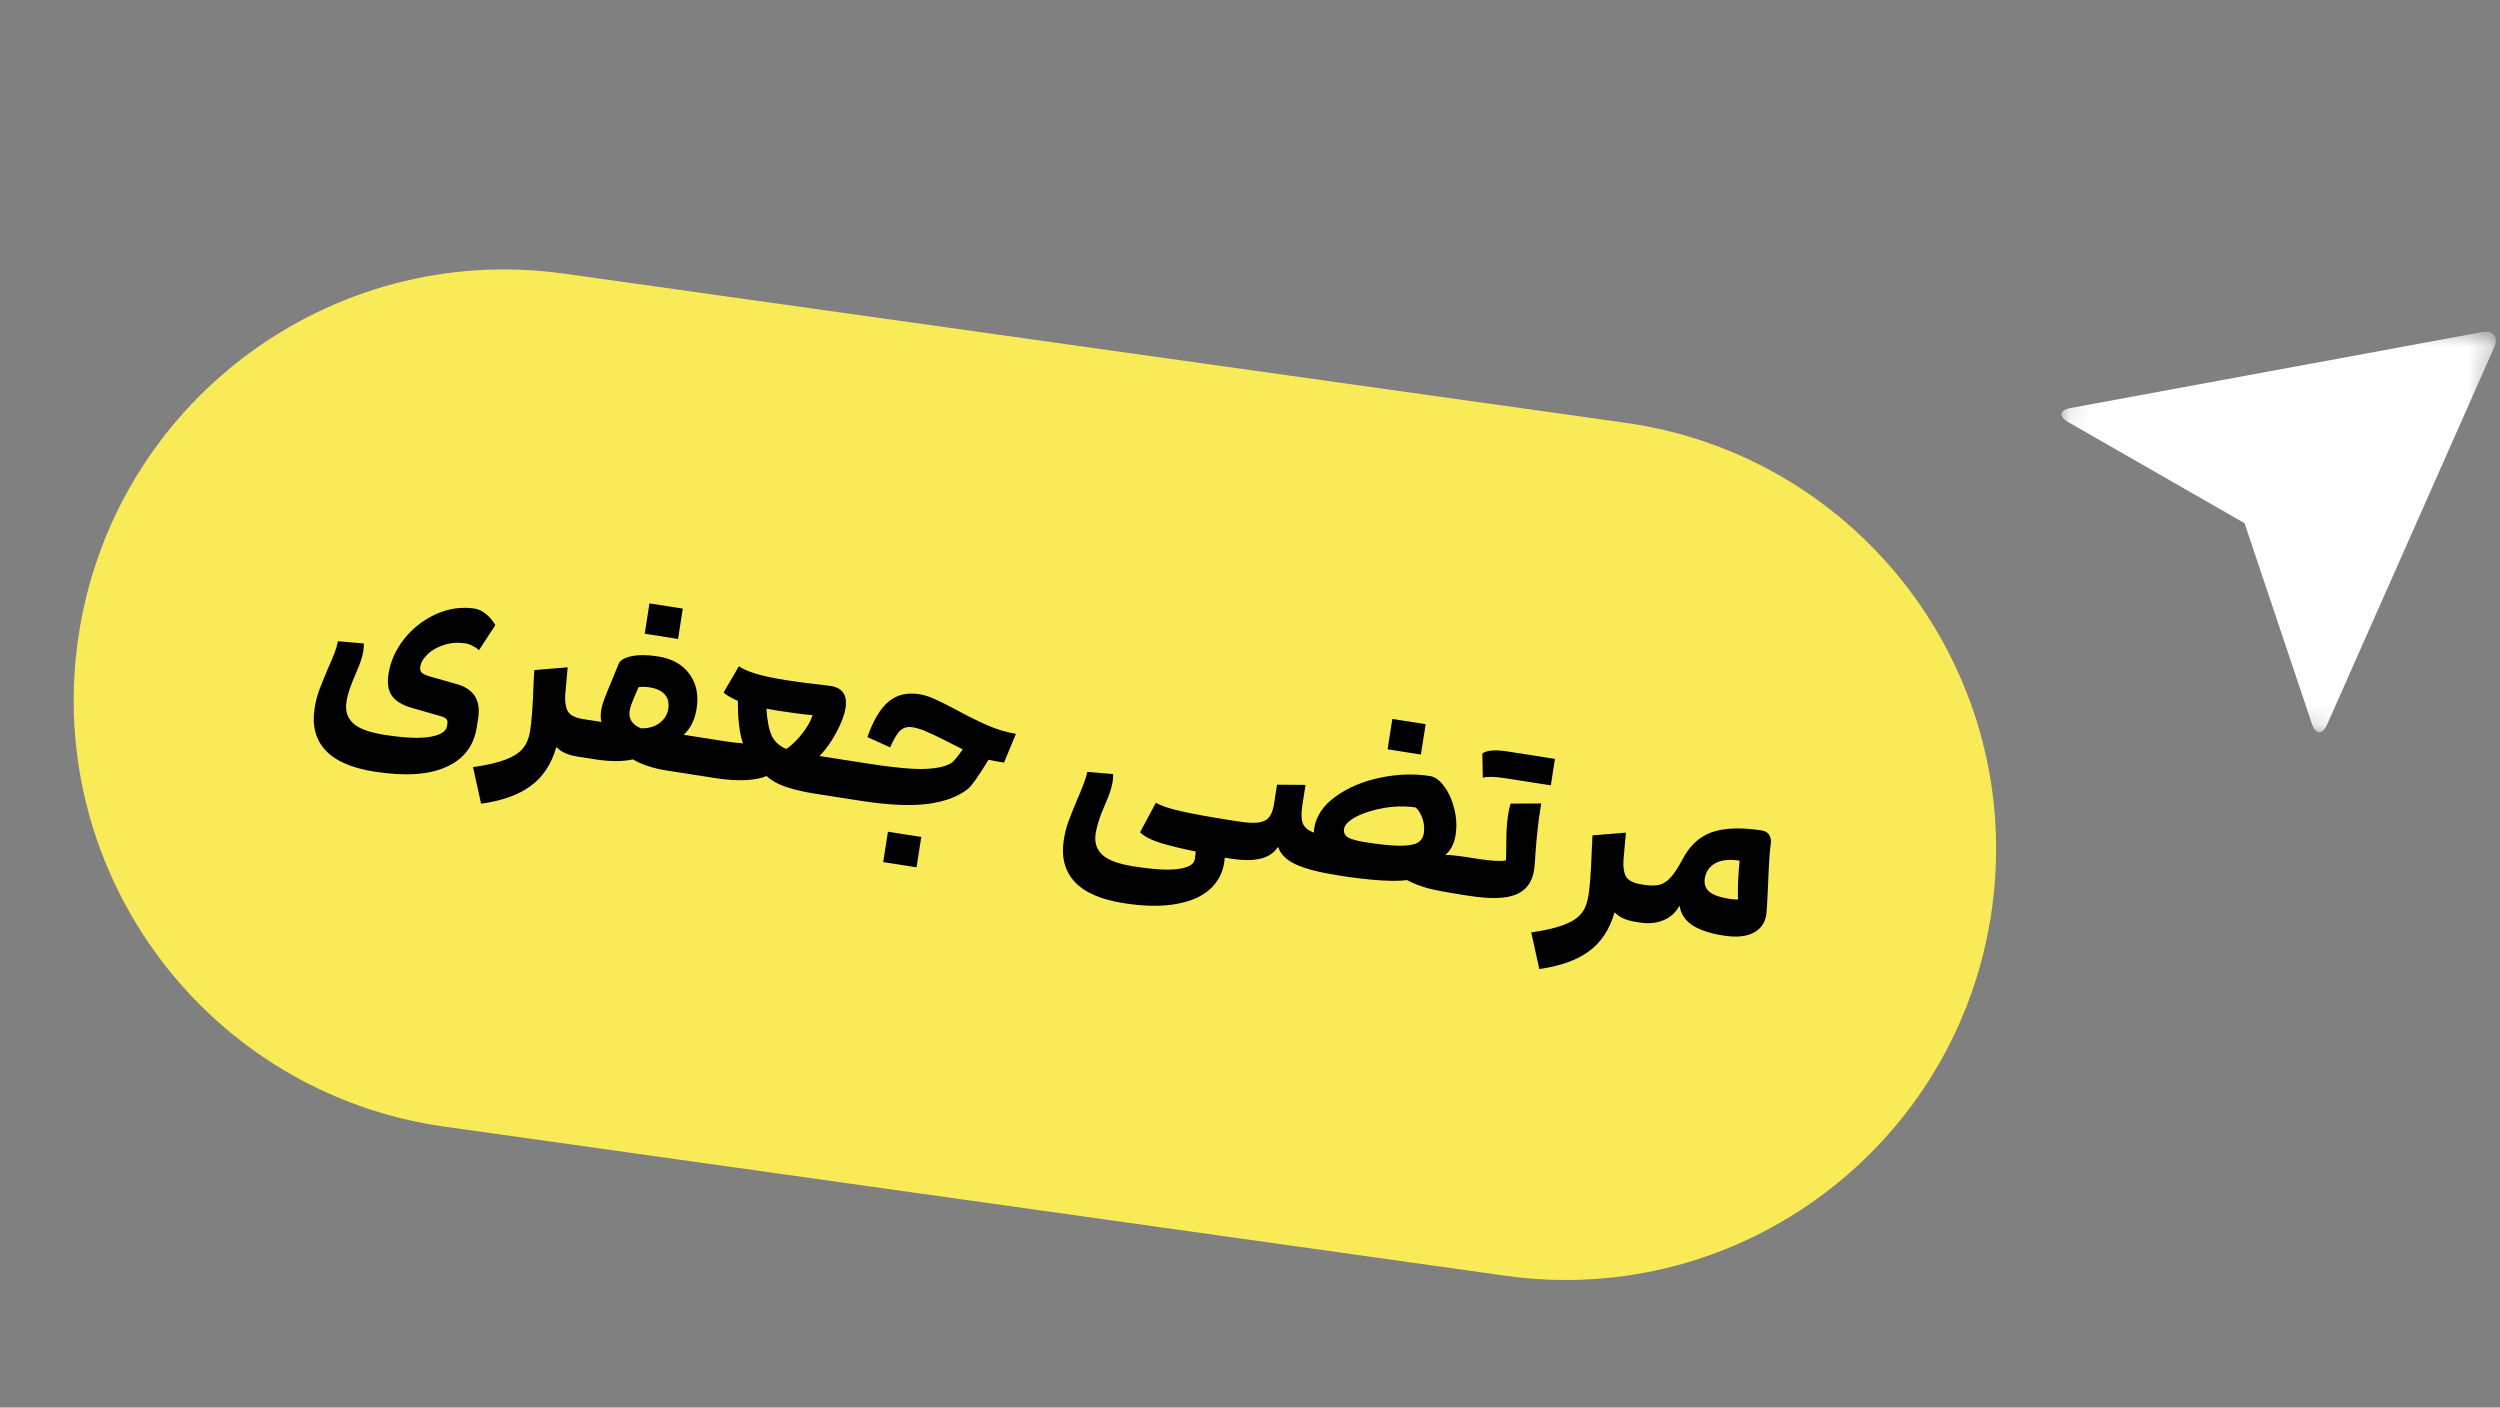<svg width="119" height="67" viewBox="0 0 119 67" fill="none" xmlns="http://www.w3.org/2000/svg">
<rect x="0" y="0" width="119" height="67" fill="#808080" stroke="none"/>
<path d="M77.367 20.125L26.863 13.027C15.651 11.451 5.285 19.263 3.709 30.474C2.134 41.686 9.945 52.052 21.157 53.628L71.661 60.726C82.872 62.301 93.238 54.49 94.814 43.278C96.39 32.067 88.578 21.7 77.367 20.125Z" fill="#F9EB57"/>
<mask id="mask0_2_2" style="mask-type:luminance" maskUnits="userSpaceOnUse" x="96" y="13" width="23" height="23">
<path d="M118.86 15.858L99.055 13.074L96.271 32.88L116.077 35.663L118.86 15.858Z" fill="white"/>
</mask>
<g mask="url(#mask0_2_2)">
<path d="M118.147 15.808L98.572 19.419C98.018 19.521 97.977 19.816 98.447 20.092L106.84 24.903L110.051 34.467C110.22 34.971 110.546 34.996 110.766 34.497L118.725 16.529C118.943 16.04 118.68 15.713 118.147 15.808Z" fill="white"/>
</g>
<path d="M17.832 36.731C16.738 36.56 15.957 36.219 15.487 35.708C15.018 35.196 14.847 34.531 14.975 33.713C15.02 33.423 15.09 33.144 15.184 32.877C15.285 32.611 15.424 32.265 15.602 31.84C15.737 31.542 15.843 31.295 15.918 31.099C15.993 30.903 16.049 30.711 16.086 30.524L17.316 30.627C17.32 30.746 17.313 30.864 17.295 30.98C17.27 31.139 17.23 31.3 17.175 31.462C17.12 31.624 17.04 31.823 16.937 32.06C16.808 32.359 16.71 32.607 16.642 32.804C16.576 32.994 16.525 33.198 16.491 33.415C16.427 33.828 16.53 34.163 16.802 34.421C17.073 34.679 17.575 34.865 18.307 34.979C19.256 35.127 19.978 35.158 20.474 35.073C20.97 34.987 21.238 34.817 21.277 34.563L21.296 34.444C21.312 34.343 21.291 34.265 21.232 34.211C21.174 34.158 21.07 34.112 20.92 34.073L19.641 33.707C19.172 33.574 18.846 33.382 18.662 33.131C18.479 32.879 18.422 32.529 18.492 32.08C18.586 31.479 18.837 30.92 19.244 30.405C19.658 29.891 20.165 29.498 20.764 29.228C21.37 28.959 21.984 28.873 22.607 28.971C22.788 28.999 22.971 29.091 23.154 29.245C23.338 29.4 23.479 29.571 23.576 29.757L22.799 30.949C22.715 30.869 22.615 30.802 22.497 30.746C22.381 30.683 22.265 30.643 22.149 30.625C21.794 30.569 21.456 30.595 21.135 30.7C20.815 30.799 20.554 30.947 20.353 31.146C20.152 31.337 20.036 31.534 20.004 31.737C19.986 31.853 20.009 31.946 20.072 32.015C20.137 32.077 20.265 32.138 20.456 32.197L21.756 32.568C22.559 32.797 22.894 33.339 22.76 34.194L22.694 34.618C22.555 35.509 22.07 36.138 21.241 36.506C20.418 36.882 19.282 36.957 17.832 36.731ZM27.869 34.246L27.591 36.029L27.482 36.011C27.026 35.94 26.693 35.788 26.485 35.555C26.245 36.379 25.836 36.998 25.259 37.412C24.689 37.835 23.902 38.117 22.901 38.257L22.516 36.516C23.177 36.419 23.693 36.299 24.064 36.157C24.442 36.015 24.719 35.836 24.894 35.618C25.068 35.408 25.182 35.125 25.238 34.77C25.31 34.306 25.364 33.558 25.399 32.524L25.431 31.895L27.021 31.764L26.904 33.082C26.884 33.406 26.925 33.664 27.028 33.859C27.14 34.047 27.384 34.17 27.761 34.229L27.869 34.246ZM33.607 35.142L33.329 36.925L31.666 36.665C31.383 36.621 31.098 36.55 30.808 36.453C30.526 36.357 30.301 36.255 30.132 36.147C29.633 36.255 29.039 36.255 28.351 36.147L27.59 36.028C27.503 36.015 27.457 35.933 27.45 35.784C27.445 35.627 27.469 35.379 27.522 35.038C27.572 34.719 27.624 34.505 27.678 34.394C27.726 34.283 27.789 34.233 27.869 34.246L28.63 34.365C28.586 34.217 28.581 34.034 28.615 33.817C28.64 33.658 28.69 33.476 28.767 33.273C28.843 33.07 28.958 32.787 29.111 32.425L29.435 31.629C29.502 31.439 29.708 31.308 30.053 31.236C30.399 31.164 30.821 31.167 31.321 31.245C31.988 31.349 32.486 31.627 32.816 32.08C33.147 32.532 33.261 33.081 33.16 33.725C33.077 34.262 32.871 34.678 32.542 34.976L33.607 35.142ZM30.508 34.669C30.871 34.674 31.166 34.59 31.393 34.418C31.629 34.24 31.768 34.016 31.81 33.748C31.855 33.458 31.798 33.227 31.64 33.054C31.489 32.882 31.25 32.77 30.924 32.719C30.699 32.684 30.521 32.682 30.39 32.714L30.267 33.006C30.187 33.187 30.121 33.347 30.069 33.487C30.019 33.621 29.986 33.734 29.971 33.828C29.911 34.212 30.09 34.493 30.508 34.669ZM30.688 30.166L30.914 28.721L32.501 28.969L32.275 30.414L30.688 30.166ZM40.49 36.218L40.212 38L38.821 37.783C38.248 37.693 37.769 37.581 37.381 37.446C37.001 37.313 36.705 37.144 36.492 36.94C36.237 37.049 35.893 37.114 35.459 37.135C35.034 37.15 34.571 37.119 34.071 37.041L33.332 36.925C33.252 36.913 33.207 36.846 33.196 36.726C33.179 36.597 33.199 36.355 33.254 36C33.309 35.645 33.364 35.413 33.419 35.302C33.467 35.184 33.531 35.13 33.611 35.143L34.513 35.284C34.831 35.334 35.116 35.367 35.365 35.384C35.197 34.897 35.116 34.224 35.124 33.364C34.832 33.237 34.604 33.105 34.44 32.968L35.171 31.713C35.545 31.979 36.293 32.2 37.416 32.375C37.989 32.465 38.553 32.538 39.108 32.595L39.533 32.65C40.106 32.739 40.344 33.089 40.249 33.697C40.201 34.009 40.06 34.388 39.827 34.834C39.594 35.28 39.322 35.664 39.012 35.987L39.306 36.032L40.49 36.218ZM37.023 33.828C36.776 33.789 36.596 33.757 36.481 33.732C36.522 34.325 36.609 34.761 36.744 35.042C36.886 35.317 37.114 35.52 37.428 35.65C37.694 35.469 37.943 35.23 38.175 34.932C38.415 34.628 38.584 34.331 38.681 34.042C38.293 34.011 37.74 33.94 37.023 33.828ZM43.756 33.043C43.995 33.08 44.246 33.16 44.509 33.283C44.773 33.398 45.117 33.571 45.542 33.8C46.103 34.103 46.596 34.347 47.02 34.532C47.443 34.717 47.89 34.85 48.36 34.931L47.79 36.3C47.493 36.254 47.248 36.208 47.054 36.163C46.585 36.936 46.26 37.397 46.081 37.547C45.614 37.92 44.968 38.16 44.142 38.269C43.325 38.371 42.267 38.321 40.971 38.118L40.21 38C40.13 37.987 40.085 37.921 40.074 37.8C40.057 37.671 40.076 37.429 40.132 37.074C40.187 36.719 40.242 36.487 40.296 36.377C40.344 36.258 40.408 36.205 40.488 36.217L41.358 36.353C42.582 36.544 43.486 36.626 44.069 36.599C44.653 36.571 45.065 36.472 45.307 36.302C45.407 36.228 45.581 36.018 45.828 35.671C45.731 35.626 45.467 35.492 45.034 35.268C44.635 35.065 44.321 34.916 44.091 34.821C43.862 34.718 43.642 34.65 43.432 34.617C43.2 34.581 43.007 34.633 42.852 34.772C42.703 34.912 42.543 35.18 42.37 35.576L41.289 35.084C41.57 34.282 41.907 33.718 42.299 33.394C42.691 33.069 43.177 32.952 43.756 33.043ZM42.04 41.035L42.266 39.59L43.853 39.838L43.627 41.283L42.04 41.035ZM58.316 40.494C58.304 40.759 58.29 40.946 58.273 41.055C58.19 41.584 57.952 42.018 57.557 42.357C57.17 42.697 56.63 42.925 55.937 43.039C55.251 43.155 54.437 43.139 53.495 42.992C52.401 42.821 51.619 42.48 51.15 41.968C50.68 41.457 50.509 40.792 50.637 39.974C50.684 39.676 50.753 39.398 50.846 39.138C50.938 38.878 51.079 38.525 51.267 38.079C51.394 37.787 51.496 37.54 51.572 37.336C51.657 37.127 51.718 36.928 51.755 36.741L52.985 36.844C52.989 36.964 52.981 37.085 52.962 37.208C52.918 37.491 52.793 37.865 52.586 38.33C52.564 38.378 52.516 38.493 52.443 38.675C52.37 38.856 52.31 39.032 52.261 39.203C52.213 39.366 52.177 39.524 52.153 39.676C52.089 40.089 52.192 40.424 52.464 40.682C52.735 40.94 53.237 41.126 53.969 41.24C54.961 41.395 55.683 41.433 56.133 41.355C56.589 41.285 56.835 41.135 56.872 40.903C56.898 40.736 56.913 40.612 56.918 40.532C56.264 40.4 55.706 40.264 55.245 40.126C54.785 39.98 54.459 39.81 54.267 39.617L55.021 38.209C55.265 38.358 55.685 38.498 56.281 38.628C56.883 38.76 57.638 38.896 58.544 39.038L58.316 40.494ZM68.793 40.694C69.03 40.694 69.388 40.732 69.866 40.806L69.588 42.589C68.871 42.477 68.326 42.373 67.955 42.278C67.593 42.177 67.264 42.047 66.969 41.89C66.688 41.935 66.268 41.94 65.709 41.905C65.15 41.87 64.491 41.792 63.73 41.674C62.803 41.529 62.114 41.351 61.665 41.139C61.222 40.929 60.947 40.653 60.837 40.309C60.652 40.592 60.378 40.779 60.014 40.87C59.651 40.962 59.18 40.963 58.6 40.872L58.263 40.82C58.176 40.806 58.127 40.739 58.117 40.619C58.107 40.491 58.13 40.25 58.185 39.895C58.241 39.539 58.295 39.307 58.35 39.197C58.398 39.078 58.462 39.025 58.542 39.037L58.965 39.103C59.371 39.167 59.684 39.182 59.905 39.15C60.132 39.119 60.301 39.034 60.412 38.895C60.523 38.757 60.601 38.542 60.646 38.253L60.787 37.351L62.143 37.362L61.989 38.351C61.93 38.728 61.941 39.015 62.021 39.213C62.11 39.405 62.285 39.544 62.546 39.629C62.545 39.54 62.548 39.474 62.555 39.43C62.646 38.851 62.98 38.35 63.558 37.928C64.144 37.5 64.848 37.198 65.67 37.022C66.499 36.847 67.297 36.82 68.066 36.94C68.312 36.978 68.538 37.144 68.745 37.436C68.96 37.722 69.12 38.077 69.224 38.502C69.33 38.919 69.35 39.334 69.286 39.747C69.22 40.167 69.056 40.483 68.793 40.694ZM65.001 40.091C65.704 40.201 66.249 40.256 66.634 40.257C67.02 40.258 67.298 40.212 67.469 40.12C67.64 40.021 67.742 39.866 67.775 39.656C67.81 39.431 67.79 39.205 67.714 38.978C67.638 38.751 67.532 38.571 67.397 38.439C66.912 38.363 66.406 38.369 65.88 38.458C65.361 38.548 64.92 38.687 64.557 38.875C64.201 39.064 64.007 39.257 63.977 39.452C63.95 39.626 64.01 39.762 64.158 39.859C64.315 39.95 64.596 40.028 65.001 40.091ZM66.049 35.667L66.275 34.222L67.861 34.47L67.635 35.915L66.049 35.667ZM73.021 41.422C72.932 41.994 72.645 42.38 72.161 42.579C71.685 42.779 70.939 42.8 69.925 42.641L69.588 42.589C69.508 42.576 69.463 42.51 69.452 42.389C69.435 42.261 69.454 42.019 69.51 41.663C69.565 41.309 69.62 41.076 69.674 40.966C69.723 40.847 69.787 40.794 69.866 40.806L70.344 40.881C70.982 40.981 71.427 41.006 71.68 40.956C71.688 40.905 71.692 40.758 71.694 40.513C71.696 40.261 71.7 39.972 71.706 39.646C71.721 39.315 71.747 39.029 71.784 38.79C71.82 38.566 71.859 38.386 71.902 38.252L73.361 38.246L73.297 38.659C73.214 39.188 73.144 39.849 73.087 40.641C73.069 40.995 73.047 41.255 73.021 41.422ZM70.559 35.871C70.661 35.791 70.806 35.743 70.994 35.727C71.183 35.705 71.455 35.721 71.81 35.777L74.016 36.122L73.819 37.382L71.613 37.038C71.149 36.965 70.805 36.96 70.58 37.021L70.559 35.871ZM78.241 42.114L77.963 43.897L77.854 43.88C77.397 43.809 77.065 43.656 76.856 43.423C76.616 44.247 76.208 44.866 75.631 45.281C75.06 45.703 74.274 45.985 73.272 46.126L72.887 44.384C73.548 44.287 74.064 44.167 74.435 44.025C74.814 43.884 75.091 43.704 75.266 43.487C75.439 43.276 75.554 42.994 75.609 42.639C75.682 42.175 75.736 41.426 75.771 40.393L75.803 39.763L77.393 39.633L77.276 40.951C77.255 41.274 77.296 41.533 77.4 41.727C77.511 41.915 77.755 42.039 78.132 42.097L78.241 42.114ZM84.288 40.175C84.237 40.502 84.193 41.189 84.155 42.237C84.125 42.952 84.097 43.393 84.071 43.56C84.011 43.944 83.804 44.227 83.449 44.409C83.102 44.585 82.632 44.626 82.037 44.533C81.393 44.433 80.895 44.266 80.546 44.033C80.203 43.801 80.003 43.492 79.945 43.104C79.776 43.427 79.524 43.658 79.191 43.799C78.857 43.94 78.484 43.978 78.071 43.914L77.962 43.897C77.882 43.884 77.837 43.818 77.826 43.697C77.809 43.569 77.828 43.327 77.884 42.972C77.939 42.617 77.994 42.384 78.048 42.274C78.097 42.155 78.161 42.102 78.24 42.114C78.53 42.16 78.767 42.163 78.951 42.125C79.142 42.088 79.323 41.979 79.492 41.798C79.669 41.617 79.862 41.329 80.073 40.931C80.415 40.264 80.884 39.826 81.481 39.614C82.085 39.405 82.88 39.377 83.865 39.531C84.032 39.557 84.15 39.631 84.22 39.753C84.291 39.868 84.314 40.009 84.288 40.175ZM82.806 40.968C82.32 40.892 81.936 40.932 81.651 41.089C81.367 41.245 81.199 41.489 81.147 41.822C81.108 42.076 81.179 42.284 81.362 42.446C81.552 42.602 81.869 42.715 82.311 42.784C82.485 42.811 82.624 42.821 82.729 42.816C82.721 42.584 82.722 42.291 82.733 41.937C82.751 41.583 82.775 41.26 82.806 40.968Z" fill="black"/>
</svg>
